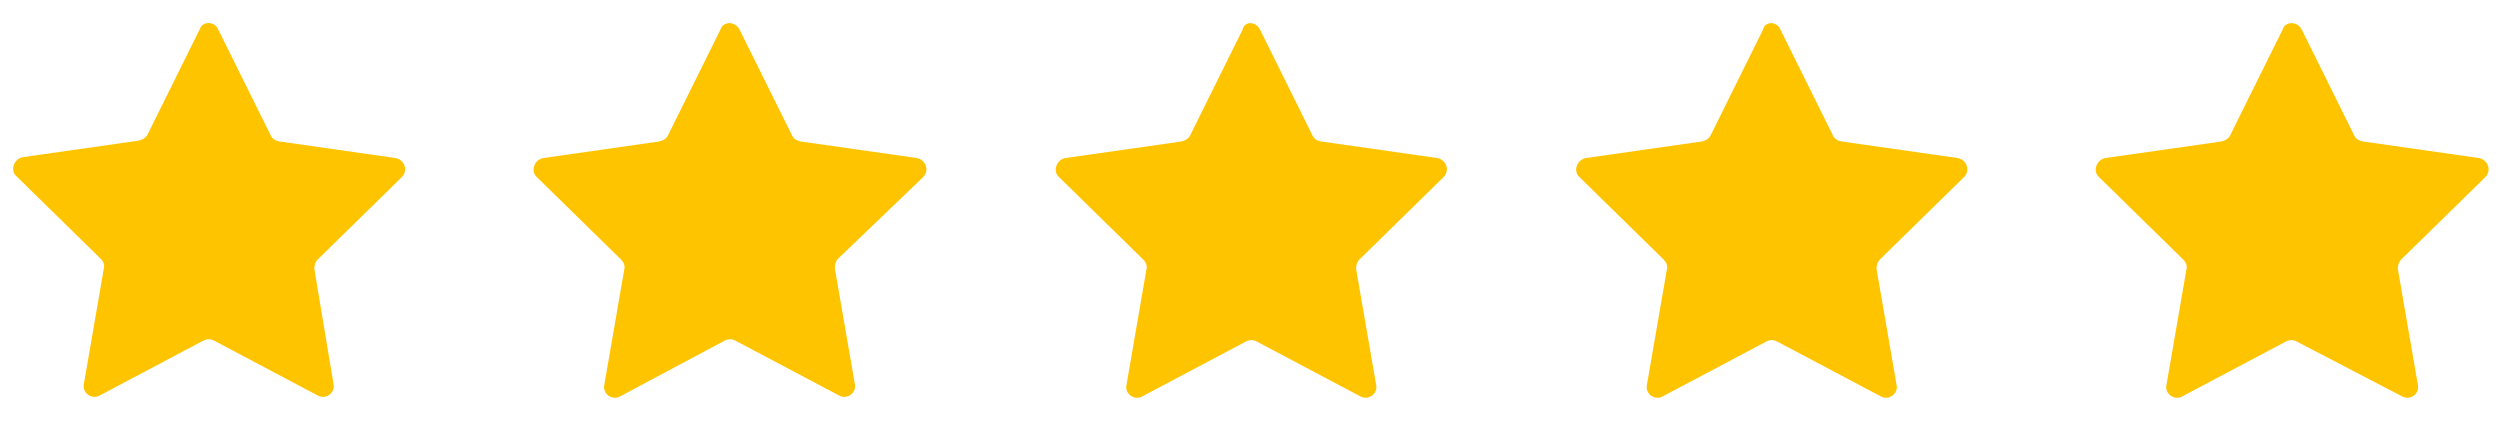 <?xml version="1.0" encoding="utf-8"?>
<!-- Generator: Adobe Illustrator 26.4.0, SVG Export Plug-In . SVG Version: 6.00 Build 0)  -->
<svg version="1.1" id="Laag_1" xmlns="http://www.w3.org/2000/svg" xmlns:xlink="http://www.w3.org/1999/xlink" x="0px" y="0px"
	 viewBox="0 0 286.3 48.2" style="enable-background:new 0 0 286.3 48.2;" xml:space="preserve">
<style type="text/css">
	.st0{fill:#FFC400;}
</style>
<g>
	<path class="st0" d="M25,3.4l6,12.1c0.2,0.4,0.5,0.6,1,0.7l13.3,1.9c1,0.2,1.5,1.4,0.7,2.2l-9.6,9.4c-0.3,0.3-0.4,0.7-0.4,1.1
		L38.2,44c0.2,1-0.9,1.8-1.8,1.3l-11.9-6.3c-0.4-0.2-0.8-0.2-1.2,0l-11.9,6.3c-0.9,0.5-2-0.3-1.8-1.3l2.3-13.3
		c0.1-0.4-0.1-0.8-0.4-1.1l-9.6-9.4c-0.8-0.7-0.3-2,0.7-2.2l13.3-1.9c0.4-0.1,0.8-0.3,1-0.7l6-12.1C23.2,2.4,24.6,2.4,25,3.4z"/>
	<path class="st0" d="M84.7,3.4l6,12.1c0.2,0.4,0.5,0.6,1,0.7l13.3,1.9c1,0.2,1.5,1.4,0.7,2.2L96,29.6c-0.3,0.3-0.4,0.7-0.4,1.1
		L97.9,44c0.2,1-0.9,1.8-1.8,1.3l-11.9-6.3c-0.4-0.2-0.8-0.2-1.2,0L71,45.4c-0.9,0.5-2-0.3-1.8-1.3l2.3-13.3
		c0.1-0.4-0.1-0.8-0.4-1.1l-9.6-9.4c-0.8-0.7-0.3-2,0.7-2.2l13.3-1.9c0.4-0.1,0.8-0.3,1-0.7l6-12.1C82.8,2.4,84.2,2.4,84.7,3.4z"/>
	<path class="st0" d="M144.3,3.4l6,12.1c0.2,0.4,0.5,0.6,1,0.7l13.3,1.9c1,0.2,1.5,1.4,0.7,2.2l-9.6,9.4c-0.3,0.3-0.4,0.7-0.4,1.1
		l2.3,13.3c0.2,1-0.9,1.8-1.8,1.3l-11.9-6.3c-0.4-0.2-0.8-0.2-1.2,0l-11.9,6.3c-0.9,0.5-2-0.3-1.8-1.3l2.3-13.3
		c0.1-0.4-0.1-0.8-0.4-1.1l-9.6-9.4c-0.8-0.7-0.3-2,0.7-2.2l13.3-1.9c0.4-0.1,0.8-0.3,1-0.7l6-12.1C142.5,2.4,143.8,2.4,144.3,3.4z"
		/>
	<path class="st0" d="M203.9,3.4l6,12.1c0.2,0.4,0.5,0.6,1,0.7l13.3,1.9c1,0.2,1.5,1.4,0.7,2.2l-9.6,9.4c-0.3,0.3-0.4,0.7-0.4,1.1
		l2.3,13.3c0.2,1-0.9,1.8-1.8,1.3l-11.9-6.3c-0.4-0.2-0.8-0.2-1.2,0l-11.9,6.3c-0.9,0.5-2-0.3-1.8-1.3l2.3-13.3
		c0.1-0.4-0.1-0.8-0.4-1.1l-9.6-9.4c-0.8-0.7-0.3-2,0.7-2.2l13.3-1.9c0.4-0.1,0.8-0.3,1-0.7l6-12.1C202.1,2.4,203.5,2.4,203.9,3.4z"
		/>
	<path class="st0" d="M263.6,3.4l6,12.1c0.2,0.4,0.5,0.6,1,0.7l13.3,1.9c1,0.2,1.5,1.4,0.7,2.2l-9.6,9.4c-0.3,0.3-0.4,0.7-0.4,1.1
		l2.3,13.3c0.2,1-0.9,1.8-1.8,1.3L263,39.1c-0.4-0.2-0.8-0.2-1.2,0l-11.9,6.3c-0.9,0.5-2-0.3-1.8-1.3l2.3-13.3
		c0.1-0.4-0.1-0.8-0.4-1.1l-9.6-9.4c-0.8-0.7-0.3-2,0.7-2.2l13.3-1.9c0.4-0.1,0.8-0.3,1-0.7l6-12.1C261.7,2.4,263.1,2.4,263.6,3.4z"
		/>
</g>
</svg>
